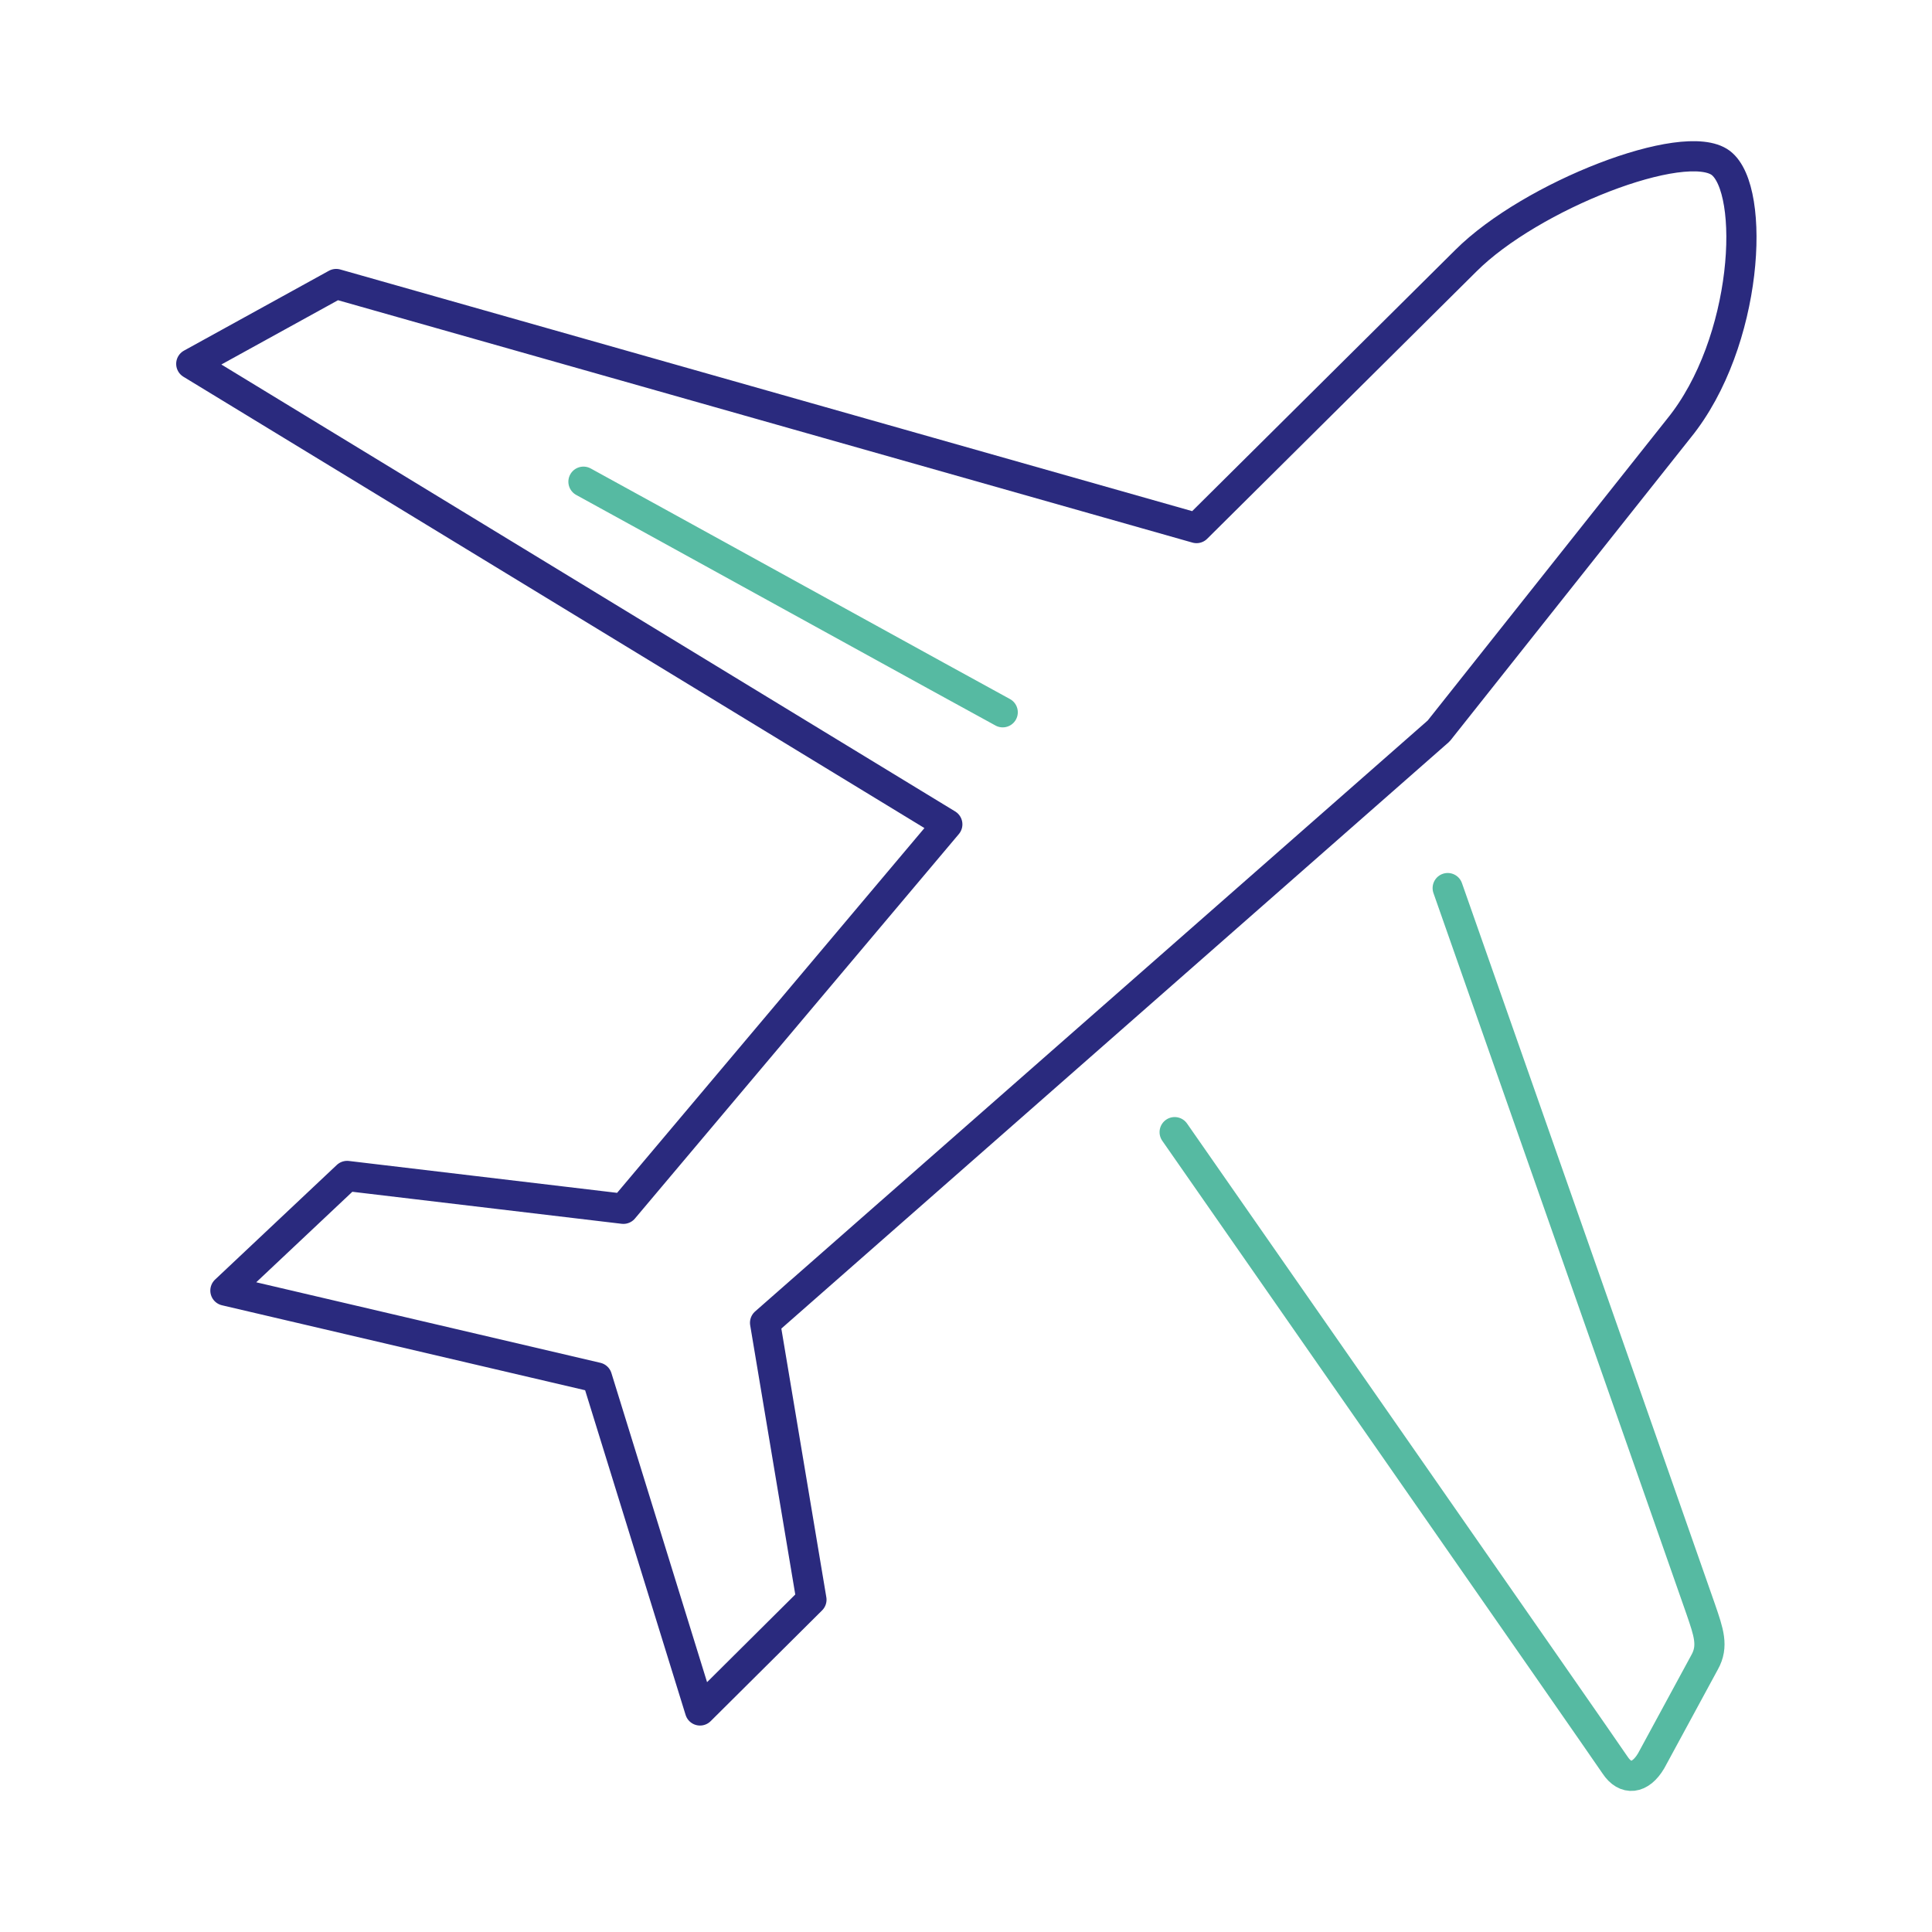 <?xml version="1.0" encoding="UTF-8"?>
<svg xmlns="http://www.w3.org/2000/svg" width="64" height="64" viewBox="0 0 64 64" fill="none">
  <path d="M47.957 29.419C47.957 29.419 56.085 52.565 56.341 53.312C56.597 54.059 56.768 54.528 56.469 55.061L54.699 58.325C54.336 58.944 53.845 58.987 53.504 58.475C53.269 58.112 38.912 37.504 38.912 37.504" stroke="#56BAA2" stroke-miterlimit="10" stroke-linecap="round" stroke-linejoin="round"></path>
  <path d="M19.328 15.957C19.883 16.256 33.003 23.488 33.216 23.595" stroke="#56BAA2" stroke-miterlimit="10" stroke-linecap="round" stroke-linejoin="round"></path>
  <path d="M39.637 17.493L11.136 9.408L6.336 12.053L31.381 27.307L20.651 40.043L11.499 38.955L7.467 42.752L19.776 45.632L23.189 56.661L26.88 52.992L25.344 43.819L47.659 24.213L55.616 14.187C57.92 11.349 58.176 6.293 57.003 5.397C55.808 4.501 50.709 6.485 48.555 8.64L39.637 17.493Z" stroke="#2A2A7E" stroke-miterlimit="10" stroke-linecap="round" stroke-linejoin="round"></path>
</svg>
